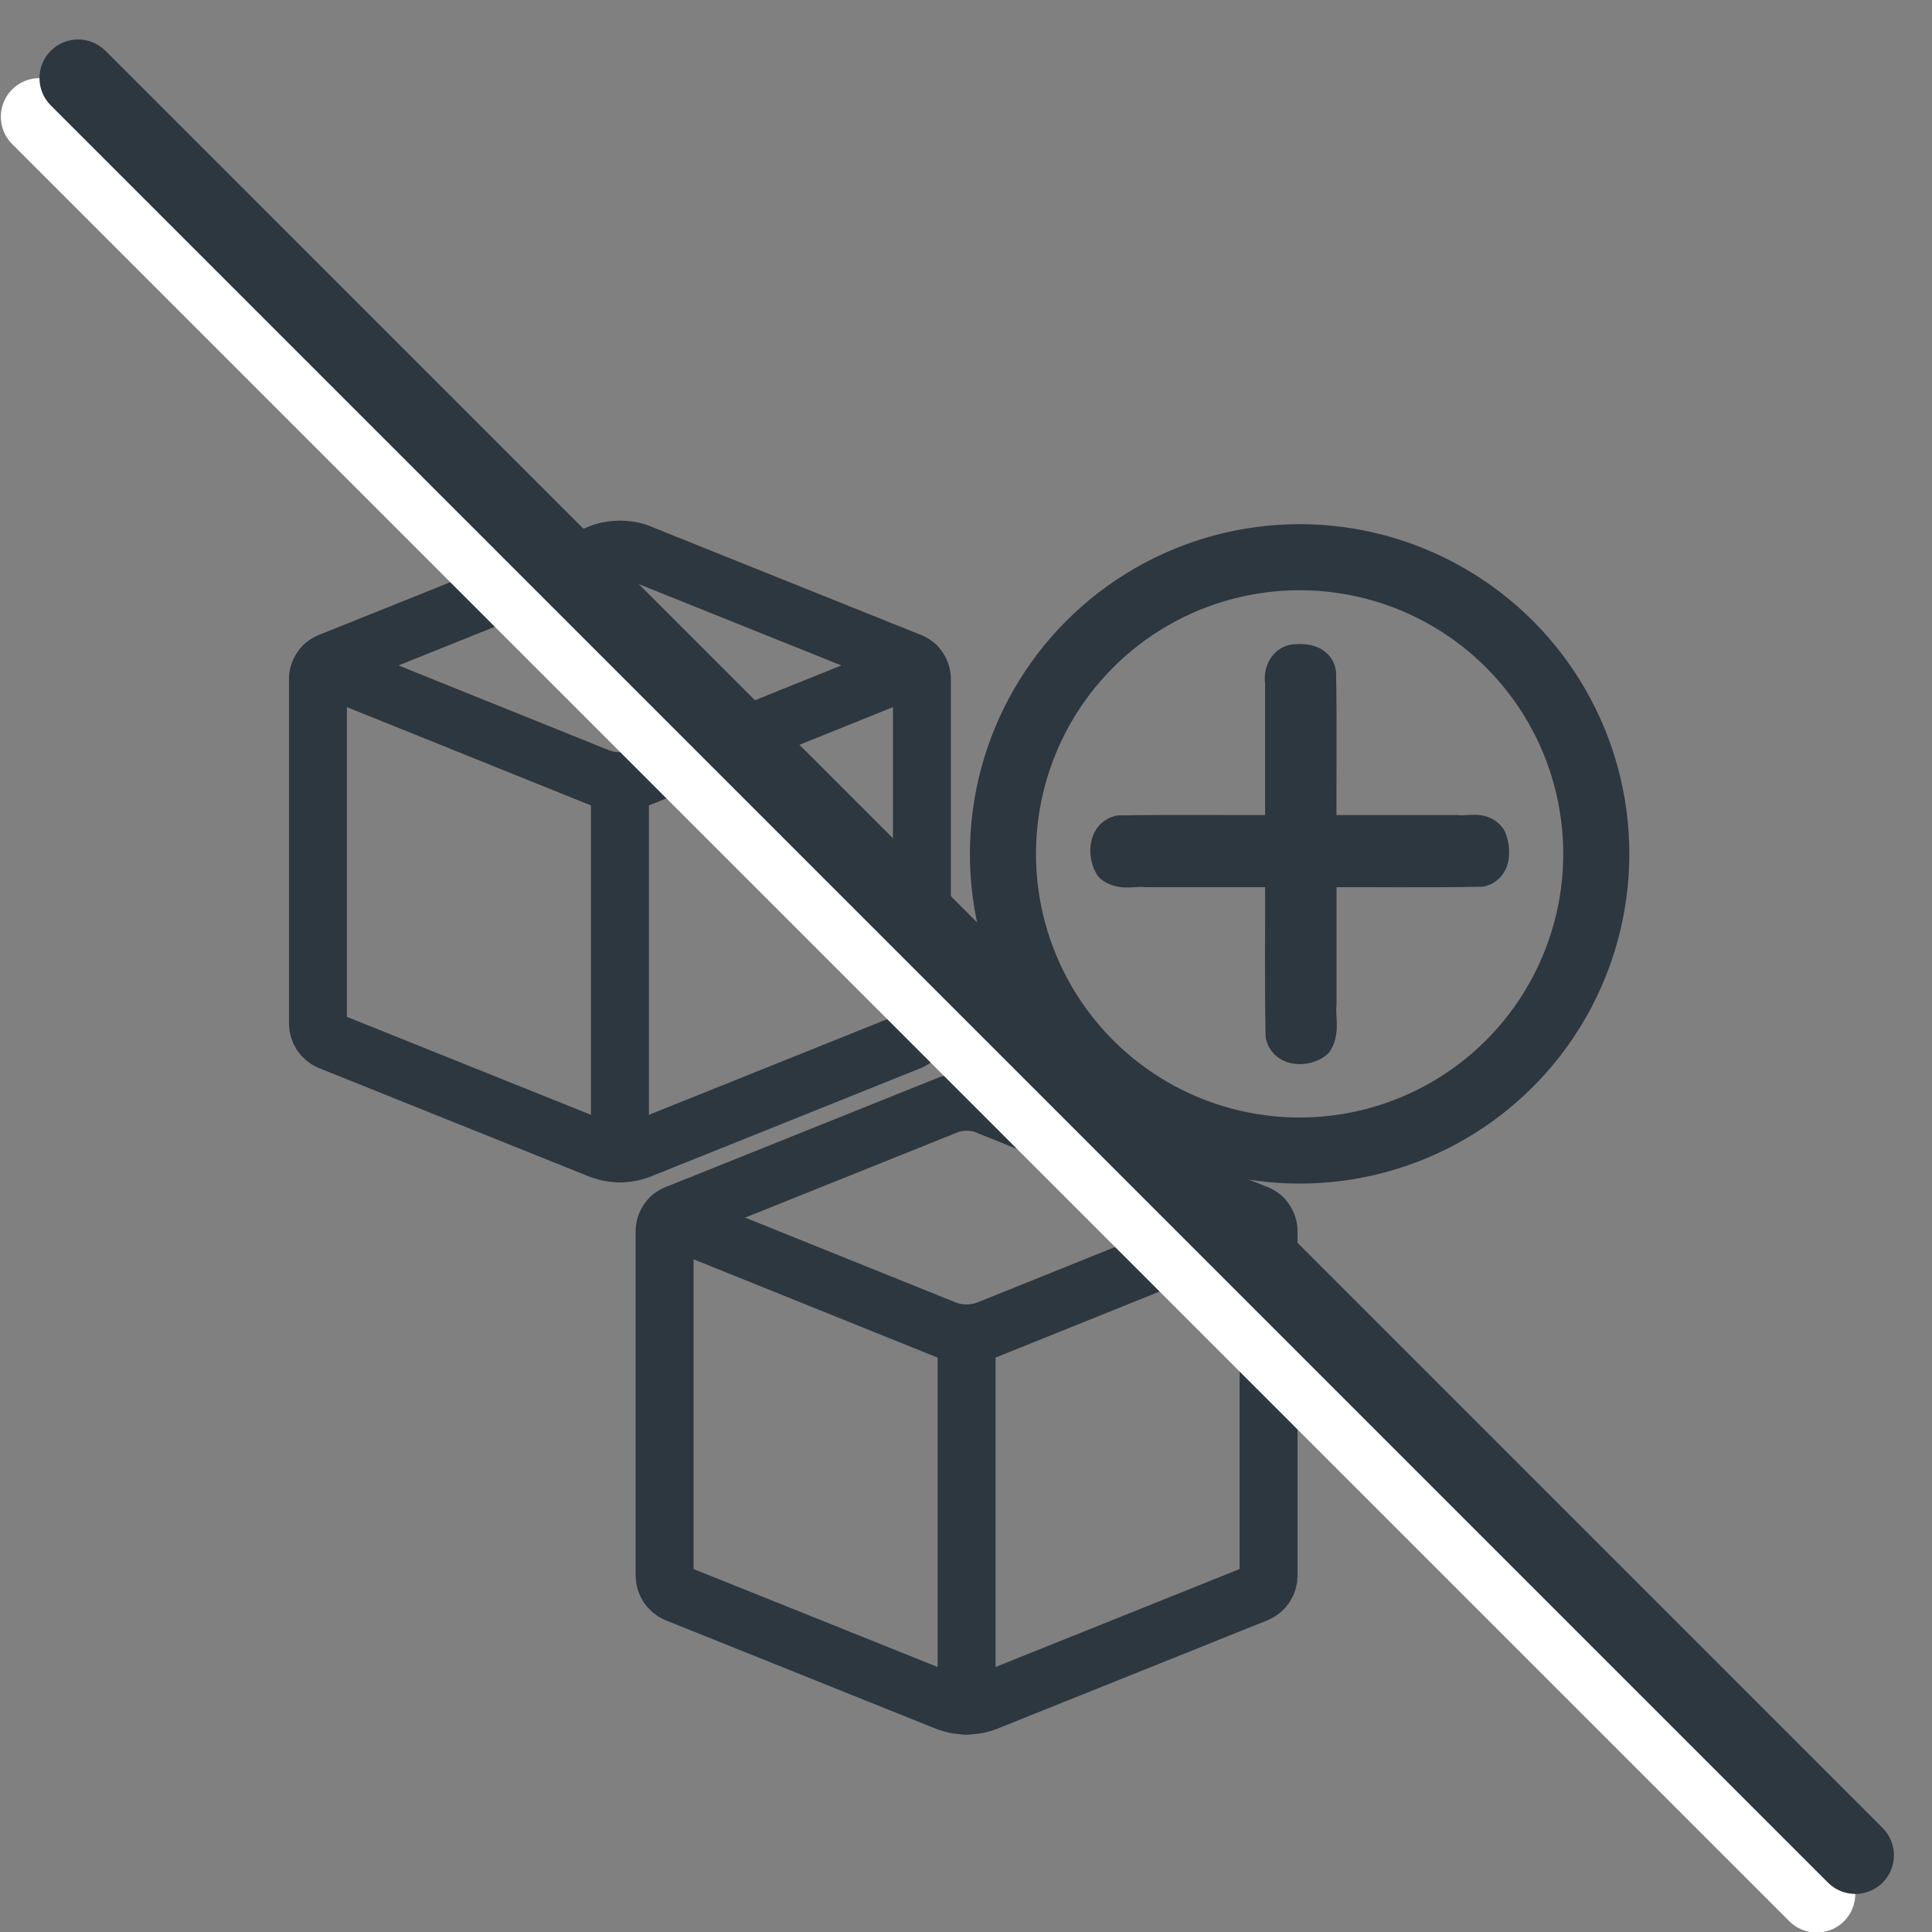 <?xml version="1.0" encoding="UTF-8" standalone="no"?>
<svg
   width="100%"
   height="100%"
   viewBox="0 0 100 100"
   version="1.1"
   xml:space="preserve"
   style="fill-rule:evenodd;clip-rule:evenodd;stroke-linejoin:round;stroke-miterlimit:2;"
   id="svg5"
   sodipodi:docname="ohne_zuckerzusatz.svg"
   inkscape:version="1.3.2 (091e20e, 2023-11-25, custom)"
   xmlns:inkscape="http://www.inkscape.org/namespaces/inkscape"
   xmlns:sodipodi="http://sodipodi.sourceforge.net/DTD/sodipodi-0.dtd"
   xmlns="http://www.w3.org/2000/svg"
   xmlns:svg="http://www.w3.org/2000/svg"><rect x="0" y="0" width="100" height="100" fill="#808080" stroke="none"/><defs
   id="defs5" /><sodipodi:namedview
   id="namedview5"
   pagecolor="#ffffff"
   bordercolor="#000000"
   borderopacity="0.25"
   inkscape:showpageshadow="2"
   inkscape:pageopacity="0.0"
   inkscape:pagecheckerboard="0"
   inkscape:deskcolor="#d1d1d1"
   showguides="true"
   inkscape:zoom="5.865"
   inkscape:cx="42.114237"
   inkscape:cy="52.770674"
   inkscape:window-width="2560"
   inkscape:window-height="1369"
   inkscape:window-x="2552"
   inkscape:window-y="-8"
   inkscape:window-maximized="1"
   inkscape:current-layer="zuckerzusatz"><sodipodi:guide
     position="2.025,90.015"
     orientation="0,-1"
     id="guide5"
     inkscape:locked="false" /><sodipodi:guide
     position="9.889,47.954"
     orientation="1,0"
     id="guide6"
     inkscape:locked="false" /><sodipodi:guide
     position="-8.61,10.06"
     orientation="0,-1"
     id="guide1"
     inkscape:locked="false" /><sodipodi:guide
     position="-11.85,90.026"
     orientation="0,-1"
     id="guide2"
     inkscape:locked="false" /><sodipodi:guide
     position="90.026,77.664"
     orientation="1,0"
     id="guide3"
     inkscape:locked="false" /><sodipodi:guide
     position="33.76,72.933"
     orientation="0,-1"
     id="guide4"
     inkscape:locked="false" /></sodipodi:namedview>
    <g
   id="zuckerzusatz"
   transform="matrix(2.947,0,0,2.947,-94.731,0.094)">
        <g
   transform="matrix(0.326,0,0,0.326,41.295,0.403)"
   id="g1"
   style="fill:#2d373f;fill-opacity:1;stroke:none;stroke-width:0;stroke-dasharray:none;stroke-opacity:1">
            
        </g>
        
        
    <g
   id="g8"
   transform="matrix(-0.663,0,0,0.663,54.757,14.345)"
   style="clip-rule:evenodd;fill:none;fill-rule:evenodd;stroke:#2d373f;stroke-width:1.535;stroke-linejoin:round;stroke-miterlimit:2;stroke-dasharray:none;stroke-opacity:1"><path
     stroke="#000000"
     stroke-linecap="round"
     stroke-linejoin="round"
     d="m 9.1,23.37 c -0.189,0.084 -0.393,0.127 -0.6,0.127 -0.207,0 -0.411,-0.043 -0.6,-0.127 L 0.8,20.52 C 0.711,20.48 0.636,20.415 0.583,20.334 0.53,20.252 0.501,20.157 0.5,20.06 V 10.94 C 0.499,10.833 0.533,10.729 0.596,10.642 0.659,10.556 0.748,10.492 0.85,10.46 L 8.05,7.57 c 0.293,-0.09 0.607,-0.09 0.9,0 l 7.2,2.89 c 0.102,0.032 0.191,0.096 0.254,0.182 0.063,0.086 0.097,0.191 0.096,0.298 v 9.12 c -9e-4,0.097 -0.03,0.192 -0.083,0.274 C 16.364,20.415 16.289,20.48 16.2,20.52 Z"
     stroke-width="1"
     id="path1-7"
     style="stroke:#2d373f;stroke-width:1.535;stroke-dasharray:none;stroke-opacity:1" /><path
     stroke="#000000"
     stroke-linecap="round"
     stroke-linejoin="round"
     d="m 16.34,10.57 c -0.04,0.039 -0.088,0.07 -0.14,0.09 l -7.1,2.86 c -0.19,0.079 -0.394,0.12 -0.6,0.12 -0.206,0 -0.41,-0.041 -0.6,-0.12 L 0.8,10.66 C 0.748,10.64 0.7,10.609 0.66,10.57"
     stroke-width="1"
     id="path2-3"
     style="stroke:#2d373f;stroke-width:1.535;stroke-dasharray:none;stroke-opacity:1" /><path
     stroke="#000000"
     stroke-linecap="round"
     stroke-linejoin="round"
     d="M 8.5,23.5 V 13.64"
     stroke-width="1"
     id="path3-7"
     style="stroke:#2d373f;stroke-width:1.535;stroke-dasharray:none;stroke-opacity:1" /></g><g
   id="g8-8"
   transform="matrix(-0.663,0,0,0.663,44.469,1.745)"
   style="clip-rule:evenodd;fill:none;fill-rule:evenodd;stroke:#2d373f;stroke-width:1.535;stroke-linejoin:round;stroke-miterlimit:2;stroke-dasharray:none;stroke-opacity:1"><g
     id="g11"
     transform="translate(-6.334,4.377)"
     style="stroke-width:1.535;stroke-dasharray:none"><path
       stroke="#000000"
       stroke-linecap="round"
       stroke-linejoin="round"
       d="m 9.1,23.37 c -0.189,0.084 -0.393,0.127 -0.6,0.127 -0.207,0 -0.411,-0.043 -0.6,-0.127 L 0.8,20.52 C 0.711,20.48 0.636,20.415 0.583,20.334 0.53,20.252 0.501,20.157 0.5,20.06 V 10.94 C 0.499,10.833 0.533,10.729 0.596,10.642 0.659,10.556 0.748,10.492 0.85,10.46 L 8.05,7.57 c 0.293,-0.09 0.607,-0.09 0.9,0 l 7.2,2.89 c 0.102,0.032 0.191,0.096 0.254,0.182 0.063,0.086 0.097,0.191 0.096,0.298 v 9.12 c -9e-4,0.097 -0.03,0.192 -0.083,0.274 C 16.364,20.415 16.289,20.48 16.2,20.52 Z"
       stroke-width="1"
       id="path1-7-3"
       style="stroke:#2d373f;stroke-width:1.535;stroke-dasharray:none;stroke-opacity:1" /><path
       stroke="#000000"
       stroke-linecap="round"
       stroke-linejoin="round"
       d="m 16.34,10.57 c -0.04,0.039 -0.088,0.07 -0.14,0.09 l -7.1,2.86 c -0.19,0.079 -0.394,0.12 -0.6,0.12 -0.206,0 -0.41,-0.041 -0.6,-0.12 L 0.8,10.66 C 0.748,10.64 0.7,10.609 0.66,10.57"
       stroke-width="1"
       id="path2-3-1"
       style="stroke:#2d373f;stroke-width:1.535;stroke-dasharray:none;stroke-opacity:1" /><path
       stroke="#000000"
       stroke-linecap="round"
       stroke-linejoin="round"
       d="M 8.5,23.5 V 13.64"
       stroke-width="1"
       id="path3-7-3"
       style="stroke:#2d373f;stroke-width:1.535;stroke-dasharray:none;stroke-opacity:1" /></g></g><g
   id="g3"
   transform="matrix(0.741,0,0,0.741,12.979,8.343)"
   style="stroke-width:1.566;stroke-dasharray:none"><path
     id="path1"
     style="clip-rule:evenodd;fill:#2d373f;fill-opacity:1;fill-rule:evenodd;stroke:#2d373f;stroke-width:2.745;stroke-linejoin:round;stroke-miterlimit:2;stroke-dasharray:none;stroke-opacity:1"
     d="m 47.002,12.299 c -0.777,-0.042 -1.101,0.764 -0.98,1.423 0,3.668 0,7.335 0,11.003 -3.99,0.02 -7.985,-0.039 -11.973,0.029 -0.899,0.248 -0.873,1.559 -0.455,2.209 0.673,0.515 1.624,0.155 2.409,0.264 3.34,0 6.679,0 10.019,0 0.024,4.039 -0.047,8.083 0.035,12.119 0.2,0.932 1.583,0.9 2.184,0.395 0.46,-0.774 0.13,-1.755 0.23,-2.612 0,-3.3 0,-6.601 0,-9.901 3.952,-0.022 7.91,0.044 11.859,-0.033 0.858,-0.22 0.775,-1.425 0.504,-2.074 -0.493,-0.687 -1.481,-0.284 -2.193,-0.395 -3.39,0 -6.78,0 -10.171,0 -0.021,-3.891 0.042,-7.786 -0.031,-11.674 -0.094,-0.677 -0.882,-0.793 -1.438,-0.752 z"
     transform="matrix(0.326,0,0,0.326,41.295,0.403)" /><circle
     style="fill:none;fill-opacity:1;stroke:#2d373f;stroke-width:1.566;stroke-dasharray:none;stroke-opacity:1"
     id="path2"
     cx="56.669"
     cy="8.937"
     r="7.032" /></g></g>
    <g
   id="strich">
        <g
   transform="matrix(0.96,-0.04,-0.04,0.96,2.044,6.044)"
   id="g4">
            <path
   d="M-1.414,1.414L98.569,101.398C99.418,102.247 100.741,102.302 101.522,101.522C102.302,100.741 102.247,99.418 101.398,98.569L1.414,-1.414C0.565,-2.263 -0.758,-2.319 -1.538,-1.538C-2.319,-0.758 -2.263,0.565 -1.414,1.414Z"
   style="fill:white;"
   id="path4" />
        </g>
        <g
   transform="matrix(0.96,-0.04,-0.04,0.96,4.044,4.044)"
   id="g5">
            <path
   d="M-1.414,1.414L98.569,101.398C99.418,102.247 100.741,102.302 101.522,101.522C102.302,100.741 102.247,99.418 101.398,98.569L1.414,-1.414C0.565,-2.263 -0.758,-2.319 -1.538,-1.538C-2.319,-0.758 -2.263,0.565 -1.414,1.414Z"
   style="fill:rgb(45,55,63);"
   id="path5" />
        </g>
    </g>
</svg>
